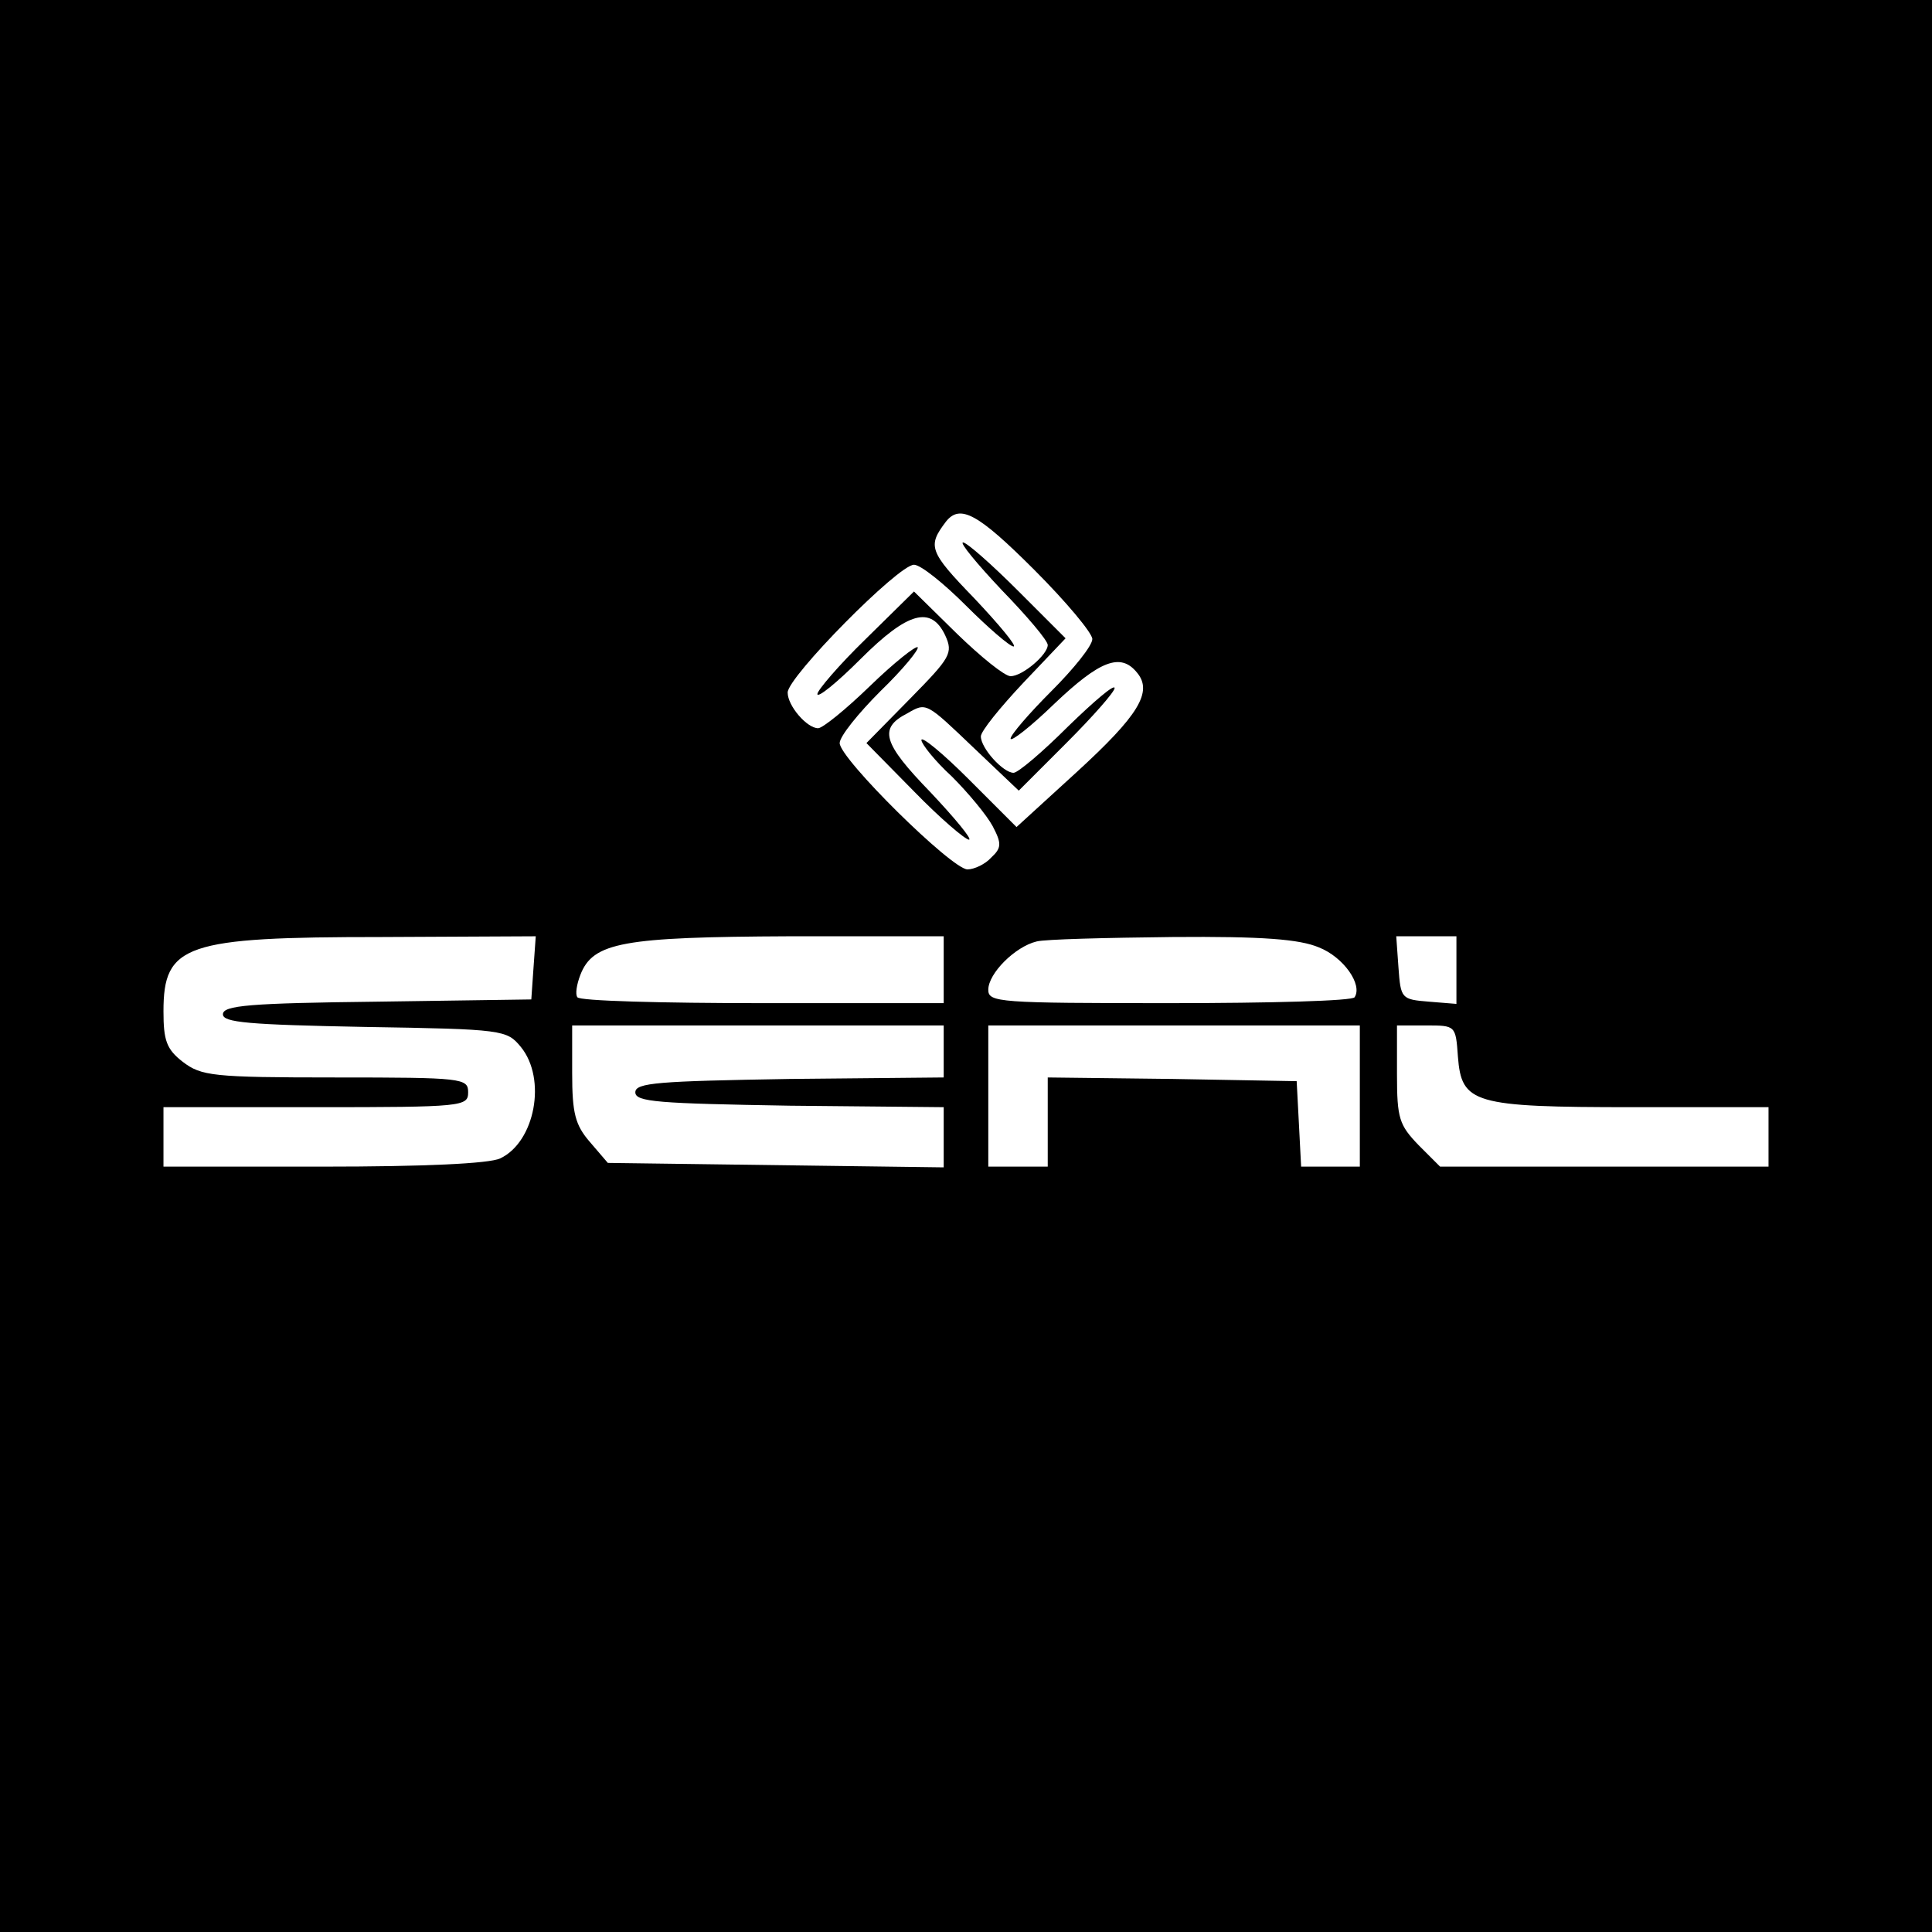 <?xml version="1.0" standalone="no"?>
<!DOCTYPE svg PUBLIC "-//W3C//DTD SVG 20010904//EN"
 "http://www.w3.org/TR/2001/REC-SVG-20010904/DTD/svg10.dtd">
<svg version="1.0" xmlns="http://www.w3.org/2000/svg"
 width="260pt" height="260pt" viewBox="0 0 260 260"
 preserveAspectRatio="xMidYMid meet">
<g transform="translate(0,260) scale(0.1,-0.1)"
fill="#000000" stroke="none">
<path d="M0 1300 l0 -1300 1300 0 1300 0 0 1300 0 1300 -1300 0 -1300 0 0
-1300z m1392 533 c43 -43 78 -85 78 -93 0 -9 -25 -40 -55 -70 -30 -30 -55 -59
-55 -64 0 -5 27 16 59 47 61 58 89 69 111 42 22 -26 2 -58 -81 -134 l-81 -74
-64 64 c-35 35 -64 59 -64 53 0 -5 18 -28 41 -49 22 -22 47 -52 55 -67 12 -23
12 -29 -2 -42 -8 -9 -23 -16 -32 -16 -21 0 -172 149 -172 170 0 9 25 40 55 70
30 29 52 56 50 59 -3 2 -32 -21 -64 -52 -33 -32 -64 -57 -70 -57 -15 0 -41 30
-41 48 0 21 149 172 170 172 9 0 40 -25 70 -55 30 -30 59 -55 64 -55 5 0 -19
29 -53 65 -61 63 -63 70 -38 103 19 24 43 11 119 -65z m-674 -535 l-3 -43
-207 -3 c-172 -2 -208 -5 -208 -17 0 -11 34 -14 191 -17 187 -3 191 -4 210
-27 35 -43 19 -128 -28 -150 -15 -7 -103 -11 -238 -11 l-215 0 0 40 0 40 205
0 c198 0 205 1 205 20 0 19 -7 20 -179 20 -165 0 -180 2 -205 21 -22 17 -26
29 -26 68 0 90 29 100 293 100 l208 1 -3 -42z m552 -3 l0 -45 -244 0 c-135 0
-247 3 -249 8 -3 4 -1 17 4 30 17 44 57 51 282 52 l207 0 0 -45z m505 30 c33
-13 59 -50 48 -67 -2 -5 -114 -8 -249 -8 -230 0 -244 1 -244 18 0 22 36 58 65
65 11 3 93 5 183 6 122 1 171 -3 197 -14z m185 -31 l0 -45 -37 3 c-37 3 -38 4
-41 46 l-3 42 40 0 41 0 0 -46z m-690 -109 l0 -35 -207 -2 c-177 -3 -208 -5
-208 -18 0 -13 31 -15 208 -18 l207 -2 0 -41 0 -40 -226 3 -226 3 -24 28 c-20
23 -24 39 -24 93 l0 64 250 0 250 0 0 -35z m560 -60 l0 -95 -40 0 -39 0 -3 58
-3 57 -167 3 -168 2 0 -60 0 -60 -40 0 -40 0 0 95 0 95 250 0 250 0 0 -95z
m132 53 c5 -63 20 -68 236 -68 l182 0 0 -40 0 -40 -221 0 -221 0 -29 29 c-26
27 -29 36 -29 95 l0 66 39 0 c40 0 40 0 43 -42z"/>
<path d="M1348 1806 c34 -35 62 -68 62 -74 0 -13 -34 -42 -50 -42 -8 0 -40 26
-72 57 l-58 57 -65 -64 c-36 -35 -65 -69 -65 -74 0 -6 26 15 58 47 64 64 95
72 114 32 11 -24 7 -30 -47 -85 l-59 -60 64 -65 c35 -36 69 -65 74 -65 5 0
-19 29 -52 64 -64 66 -70 86 -31 106 26 15 25 15 90 -47 l60 -57 64 64 c36 36
65 69 65 74 0 6 -28 -18 -63 -52 -34 -34 -67 -62 -73 -62 -14 0 -44 33 -44 49
0 7 26 39 57 72 l57 60 -64 64 c-36 36 -69 65 -74 65 -5 0 19 -29 52 -64z"/>
</g>
</svg>
